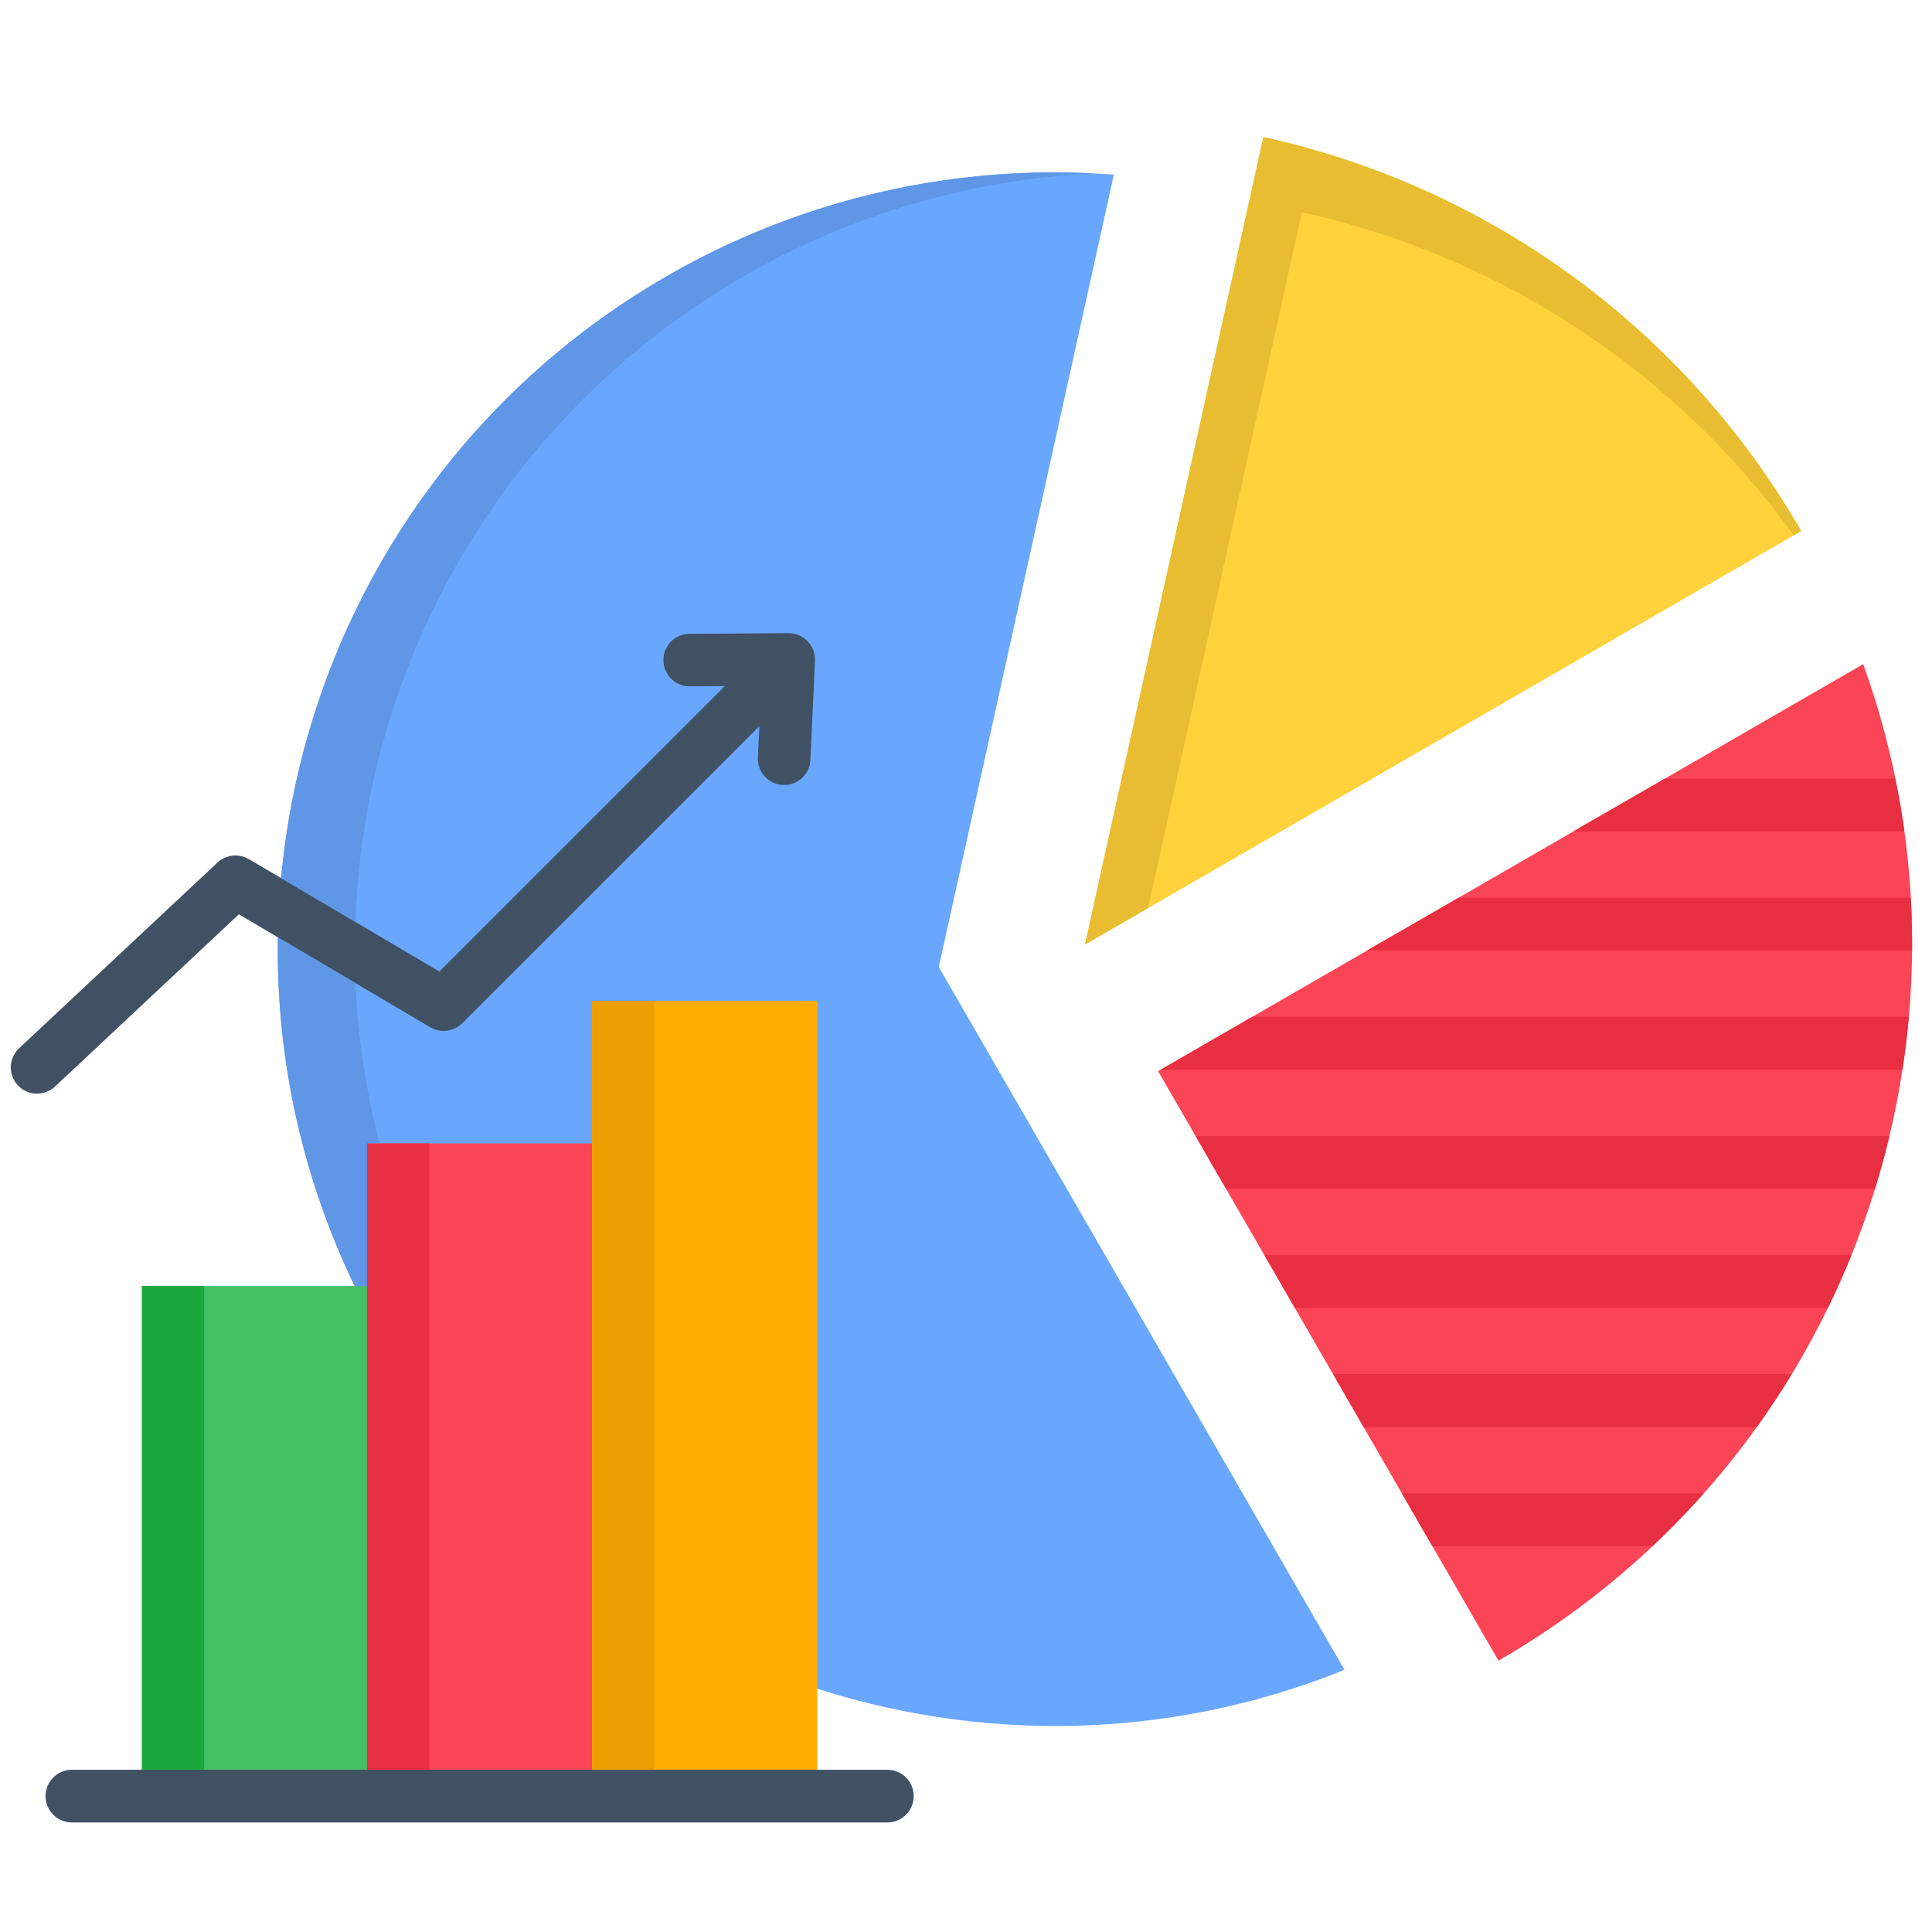 <svg width="63" height="63" viewBox="0 0 63 63" fill="none" xmlns="http://www.w3.org/2000/svg">
<g clip-path="url(#clip0_3687_279)">
<path fill-rule="evenodd" clip-rule="evenodd" d="M60.756 21.657C65.113 33.709 60.352 47.519 48.864 54.153L37.765 34.93L60.756 21.657Z" fill="#FB4455"/>
<path fill-rule="evenodd" clip-rule="evenodd" d="M58.734 17.316L35.381 30.799L41.197 4.47C44.853 5.273 48.301 6.83 51.321 9.042C54.341 11.254 56.866 14.072 58.734 17.316Z" fill="#FFD23B"/>
<path fill-rule="evenodd" clip-rule="evenodd" d="M43.842 54.452C32.325 59.102 18.846 54.682 12.456 43.614C5.46 31.502 9.612 16.011 21.727 9.016C26.144 6.458 31.232 5.3 36.321 5.695L30.613 31.534L43.842 54.452Z" fill="#69A7FF"/>
<path d="M45.713 48.695H55.556C55.03 49.29 54.475 49.864 53.889 50.415H46.706L45.713 48.695ZM61.803 25.394C61.921 25.965 62.019 26.536 62.099 27.11H51.306L54.282 25.394H61.803ZM62.308 29.278C62.339 29.849 62.353 30.423 62.349 30.994H44.579L47.558 29.278H62.308ZM62.245 33.159C62.193 33.737 62.123 34.311 62.036 34.879H37.852L40.831 33.159H62.245ZM61.612 37.043C61.472 37.621 61.316 38.195 61.142 38.762H39.978L38.986 37.043H61.612ZM60.373 40.927C60.136 41.508 59.881 42.081 59.607 42.647H42.223L41.231 40.927H60.373ZM58.424 44.811C58.065 45.399 57.689 45.97 57.289 46.531H44.464L43.472 44.811H58.424Z" fill="#E82E41"/>
<path d="M4.628 41.936H14.61V58.569H4.628V41.936Z" fill="#45BF64"/>
<path d="M11.968 37.286H20.923V58.569H11.968V37.286Z" fill="#FB4455"/>
<path d="M19.309 32.637H26.649V58.569H19.309V32.637Z" fill="#FFAB02"/>
<path d="M26.426 24.778C26.421 24.891 26.394 25.001 26.347 25.103C26.299 25.205 26.232 25.297 26.149 25.373C26.067 25.449 25.969 25.508 25.864 25.547C25.758 25.585 25.646 25.603 25.533 25.598C25.306 25.588 25.092 25.489 24.939 25.322C24.785 25.154 24.704 24.933 24.713 24.706L24.762 23.679L15.073 33.365C14.938 33.499 14.762 33.585 14.573 33.609C14.384 33.633 14.193 33.593 14.029 33.497L7.789 29.814L1.792 35.432C1.626 35.587 1.406 35.669 1.179 35.662C0.952 35.654 0.738 35.557 0.583 35.392C0.427 35.226 0.345 35.005 0.352 34.779C0.36 34.552 0.457 34.337 0.623 34.182L7.093 28.126C7.227 28 7.399 27.922 7.582 27.902C7.765 27.881 7.95 27.921 8.109 28.015L8.112 28.012L14.328 31.68L23.635 22.373L22.483 22.38C22.257 22.379 22.041 22.288 21.882 22.129C21.723 21.969 21.633 21.753 21.632 21.528C21.631 21.302 21.72 21.085 21.877 20.924C22.035 20.764 22.25 20.671 22.476 20.668L25.677 20.647H25.754C25.982 20.657 26.196 20.757 26.35 20.924C26.504 21.092 26.585 21.314 26.576 21.541L26.426 24.778Z" fill="#3F5163"/>
<path d="M2.345 59.428C2.117 59.428 1.898 59.338 1.737 59.177C1.576 59.016 1.485 58.797 1.485 58.569C1.485 58.341 1.576 58.122 1.737 57.961C1.898 57.8 2.117 57.709 2.345 57.709H28.935C29.163 57.709 29.382 57.8 29.543 57.961C29.704 58.122 29.795 58.341 29.795 58.569C29.795 58.797 29.704 59.016 29.543 59.177C29.382 59.338 29.163 59.428 28.935 59.428H2.345Z" fill="#3F5163"/>
<path fill-rule="evenodd" clip-rule="evenodd" d="M9.166 28.634L11.588 30.065C11.811 23.726 14.404 17.702 18.854 13.182C23.303 8.662 29.286 5.976 35.621 5.654C29.099 5.336 22.707 7.549 17.778 11.831C12.849 16.113 9.764 22.133 9.166 28.634ZM12.375 37.286C11.932 35.576 11.671 33.824 11.596 32.058L9.062 30.566C8.997 34.5 9.854 38.394 11.564 41.937H11.968V37.287L12.375 37.286Z" fill="#5F96E6"/>
<path fill-rule="evenodd" clip-rule="evenodd" d="M42.452 6.921C48.912 8.342 54.622 12.092 58.493 17.456L58.733 17.317C56.865 14.073 54.34 11.254 51.32 9.042C48.3 6.83 44.852 5.273 41.196 4.47L35.38 30.799L37.44 29.609L42.452 6.921Z" fill="#E8BD31"/>
<path fill-rule="evenodd" clip-rule="evenodd" d="M21.337 52.663V32.637H19.308V37.287V51.309V57.709H20.922H21.337V52.663Z" fill="#ED9E00"/>
<path fill-rule="evenodd" clip-rule="evenodd" d="M13.997 52.663V37.287H11.968V51.309V57.709H13.583H13.997V52.663Z" fill="#E82E41"/>
<path fill-rule="evenodd" clip-rule="evenodd" d="M6.657 52.663V41.936H4.628V51.309V57.709H6.243H6.657V52.663Z" fill="#1CA63E"/>
</g>
<defs>
<clipPath id="clip0_3687_279">
<rect width="62" height="62" fill="white" transform="translate(0.352 0.949)"/>
</clipPath>
</defs>
</svg>
